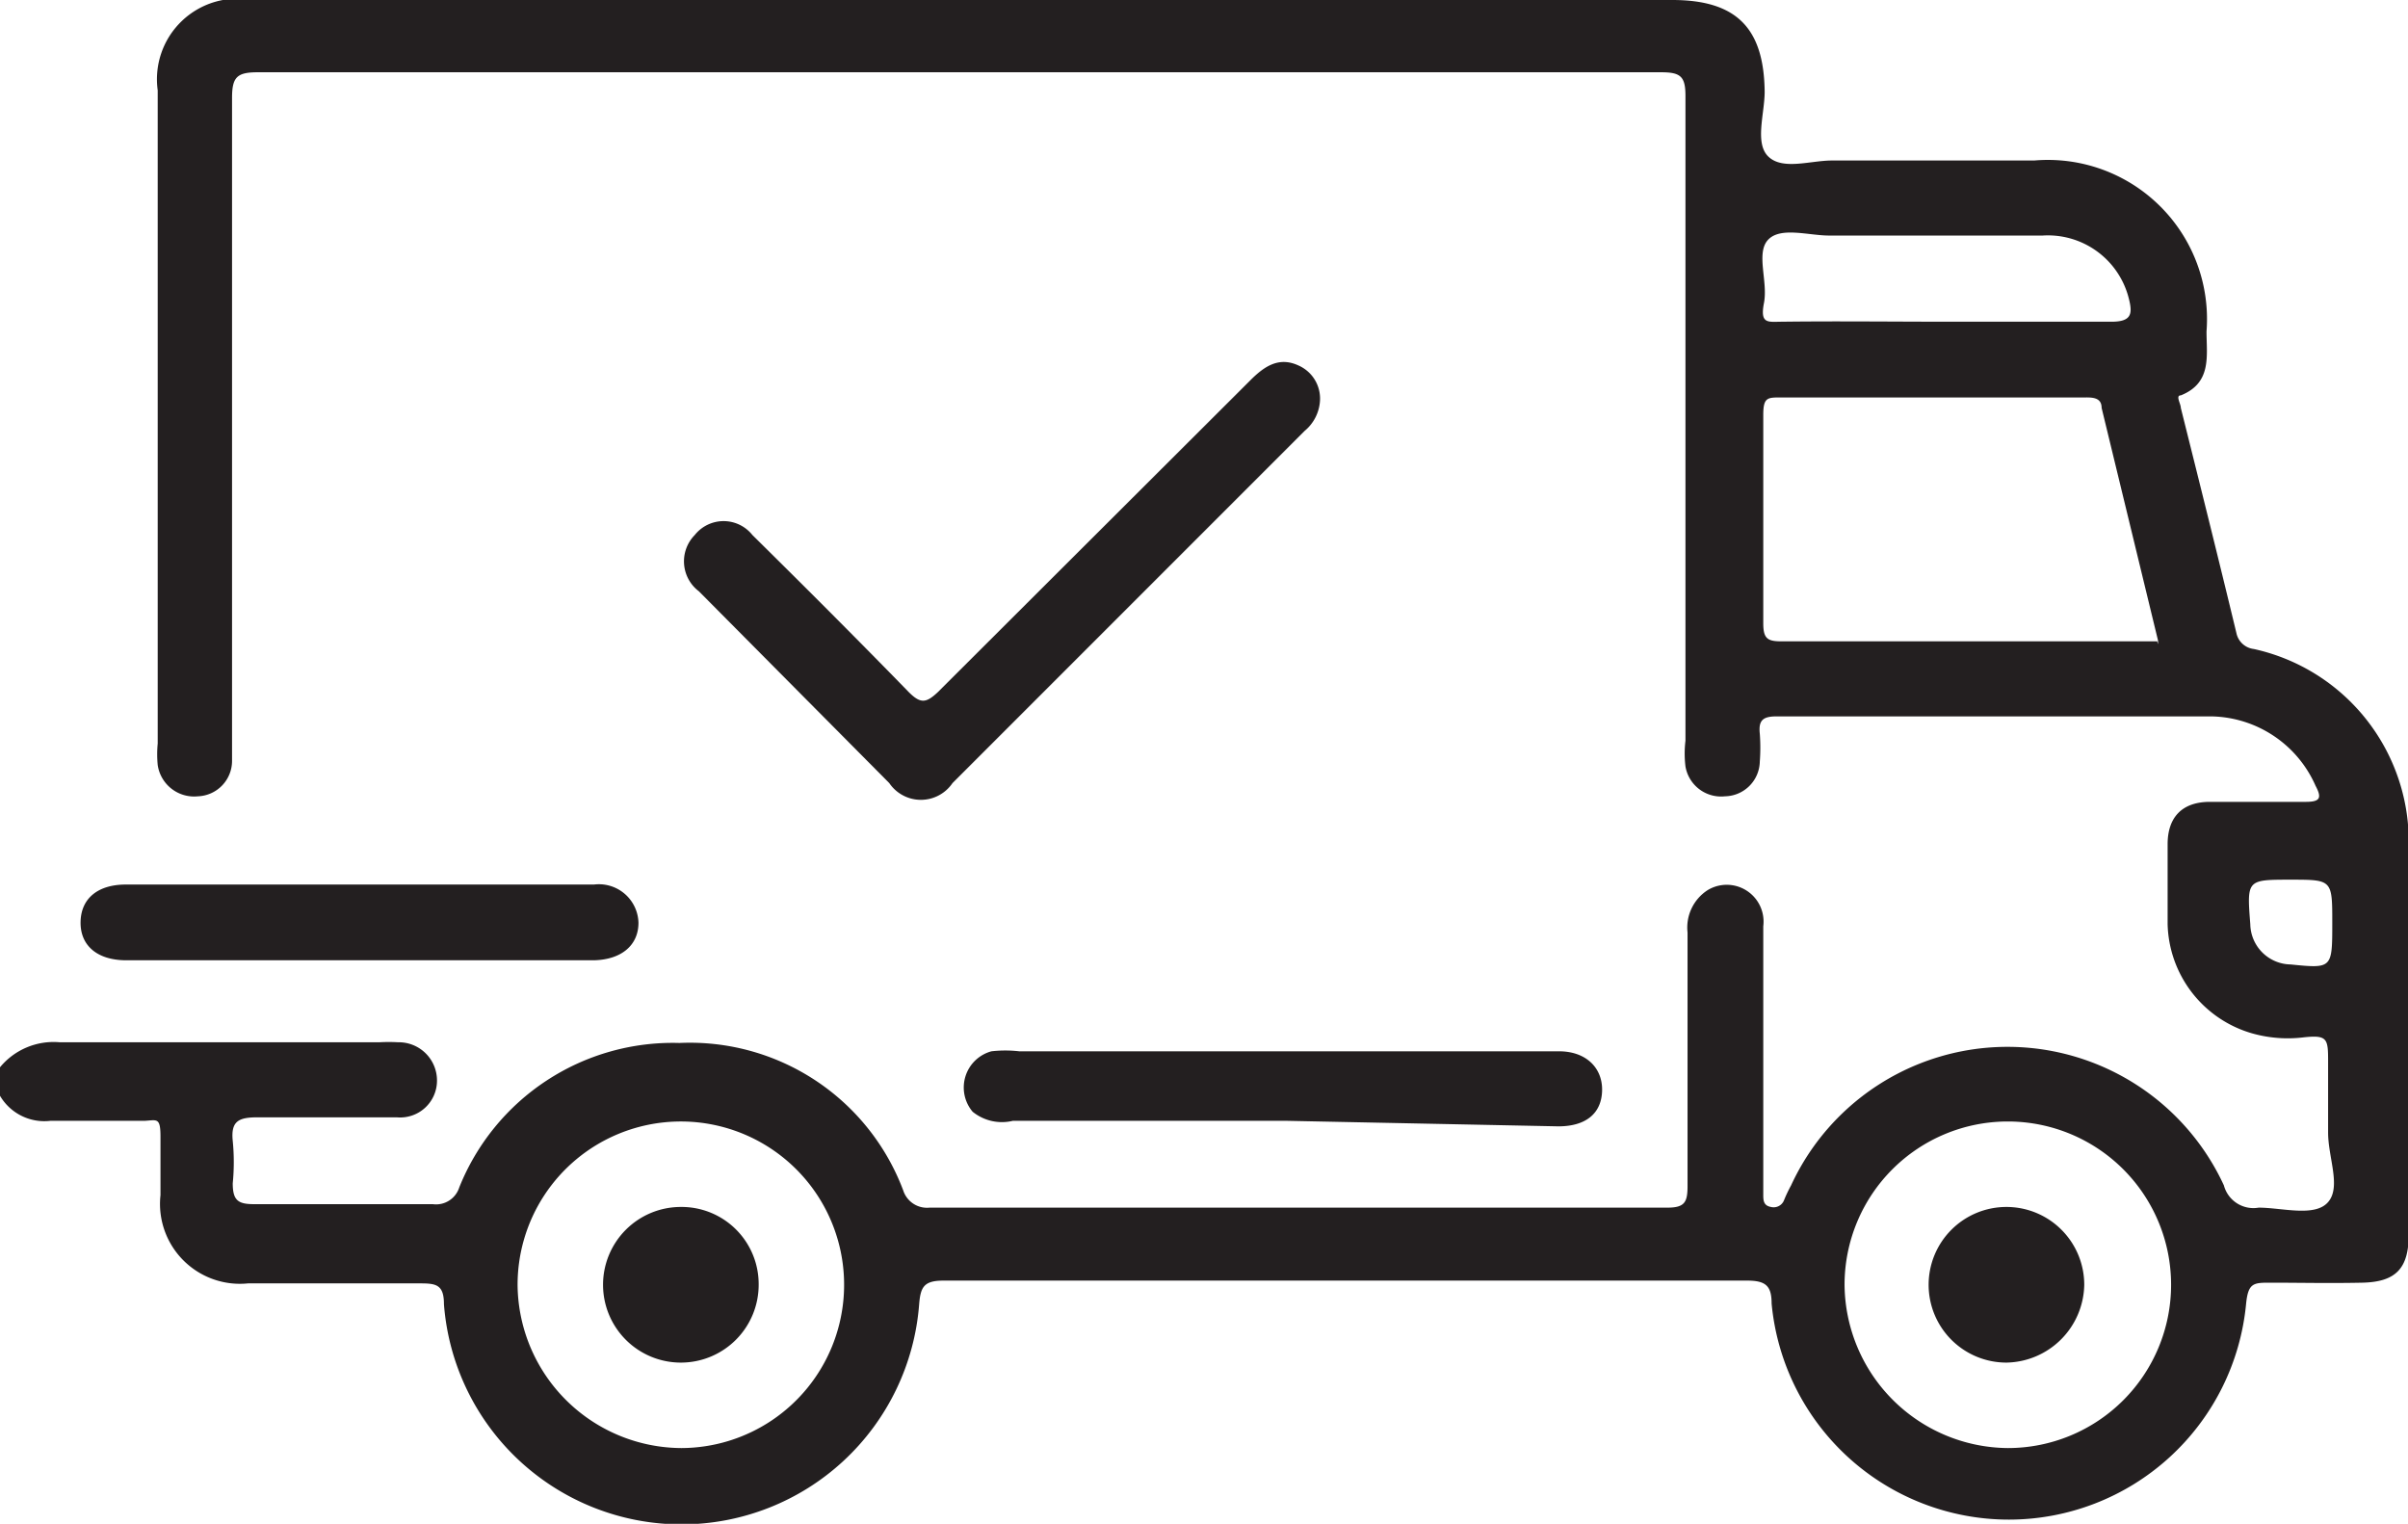 <svg xmlns="http://www.w3.org/2000/svg" viewBox="0 0 34.66 21.93"><defs><style>.cls-1{fill:#231f20;}</style></defs><title>icon-trasporto</title><g id="Livello_2" data-name="Livello 2"><g id="Livello_1-2" data-name="Livello 1"><path class="cls-1" d="M0,15.36A1,1,0,0,1,.86,15c1.53,0,3.06,0,4.6,0a2.43,2.43,0,0,1,.27,0,.55.55,0,0,1,.56.55.53.53,0,0,1-.58.53c-.65,0-1.31,0-2,0-.27,0-.39.05-.36.34a3.11,3.11,0,0,1,0,.61c0,.25.08.3.31.3.86,0,1.72,0,2.57,0a.35.35,0,0,0,.38-.24,3.31,3.31,0,0,1,3.17-2.08A3.28,3.28,0,0,1,13,17.13a.36.36,0,0,0,.38.25H24c.25,0,.29-.08.29-.31,0-1.22,0-2.43,0-3.65a.64.64,0,0,1,.29-.61.53.53,0,0,1,.8.52c0,1.22,0,2.44,0,3.66v.2c0,.08,0,.16.11.18a.16.16,0,0,0,.19-.1,2,2,0,0,1,.1-.21,3.43,3.43,0,0,1,6.23,0,.44.44,0,0,0,.5.32c.34,0,.81.14,1-.08s0-.64,0-1,0-.65,0-1,0-.41-.36-.37a1.88,1.88,0,0,1-.74-.06,1.68,1.68,0,0,1-1.21-1.57c0-.39,0-.77,0-1.15s.2-.61.61-.61h1.38c.21,0,.23-.06.14-.23a1.67,1.67,0,0,0-1.5-1c-2.09,0-4.18,0-6.26,0-.2,0-.26.06-.24.25a2.67,2.67,0,0,1,0,.4.51.51,0,0,1-.5.5.52.52,0,0,1-.57-.43,1.53,1.53,0,0,1,0-.37c0-3.09,0-6.19,0-9.28,0-.28-.07-.34-.35-.34q-10.1,0-20.2,0c-.3,0-.37.07-.37.37q0,4.59,0,9.2c0,.11,0,.23,0,.34a.51.51,0,0,1-.49.51.53.53,0,0,1-.58-.45,1.61,1.61,0,0,1,0-.31V1.3A1.16,1.16,0,0,1,3.63,0H24.07C25,0,25.39.41,25.4,1.32c0,.32-.15.75.06.94s.6.05.91.05h2.91a2.29,2.29,0,0,1,2.48,2.46c0,.35.08.74-.37.92-.08,0,0,.12,0,.18.27,1.08.54,2.16.8,3.24a.29.29,0,0,0,.25.23,2.84,2.84,0,0,1,2.23,2.85v5.58c0,.49-.19.68-.67.69s-.89,0-1.32,0c-.24,0-.32,0-.35.3a3.43,3.43,0,0,1-6.83,0c0-.25-.08-.33-.35-.33q-5.79,0-11.57,0c-.28,0-.33.09-.35.34a3.43,3.43,0,0,1-6.84,0c0-.28-.11-.3-.34-.3H3.57A1.15,1.15,0,0,1,2.31,17.2c0-.28,0-.56,0-.84s-.05-.24-.22-.23c-.46,0-.91,0-1.36,0A.74.74,0,0,1,0,15.77ZM31.06,9.27a.21.21,0,0,0,0-.06l-.81-3.34c0-.16-.15-.15-.26-.15-1.45,0-2.91,0-4.36,0-.19,0-.25,0-.25.25,0,1,0,2,0,3,0,.22.06.26.26.26h5.41ZM28.9,20.84a2.35,2.35,0,1,0-2.35-2.35A2.37,2.37,0,0,0,28.9,20.84Zm-19.09,0a2.35,2.35,0,1,0-2.36-2.33A2.37,2.37,0,0,0,9.81,20.84ZM28.05,4.63c.78,0,1.56,0,2.34,0,.29,0,.31-.11.25-.34a1.2,1.2,0,0,0-1.24-.9H26.33c-.3,0-.7-.13-.88.06s0,.6-.06.91.06.27.26.27C26.45,4.62,27.25,4.63,28.05,4.63Zm5.52,8.65c0-.62,0-.62-.6-.62h0c-.63,0-.63,0-.58.64a.59.59,0,0,0,.58.58C33.57,13.94,33.57,13.94,33.57,13.28Z"/><path class="cls-1" d="M19,5.76a.61.61,0,0,1-.22.44l-5.07,5.07a.55.55,0,0,1-.91,0L10.06,8.51A.54.54,0,0,1,10,7.7a.53.53,0,0,1,.83,0c.76.75,1.51,1.5,2.25,2.26.17.17.25.16.42,0L18,5.47c.2-.2.41-.34.69-.21A.52.52,0,0,1,19,5.76Z"/><path class="cls-1" d="M18.5,16.13H14.58A.67.67,0,0,1,14,16a.54.54,0,0,1,.27-.87,1.75,1.75,0,0,1,.4,0h7.77c.39,0,.63.24.62.57s-.24.51-.63.51Z"/><path class="cls-1" d="M5.17,13.82H1.82c-.43,0-.67-.22-.66-.56s.26-.53.65-.53H8.55a.57.57,0,0,1,.64.55c0,.32-.24.53-.64.54Z"/><path class="cls-1" d="M30,18.49a1.14,1.14,0,0,1-1.12,1.12A1.12,1.12,0,1,1,30,18.49Z"/><path class="cls-1" d="M10.92,18.48A1.12,1.12,0,1,1,9.8,17.37,1.11,1.11,0,0,1,10.92,18.48Z"/></g></g></svg>